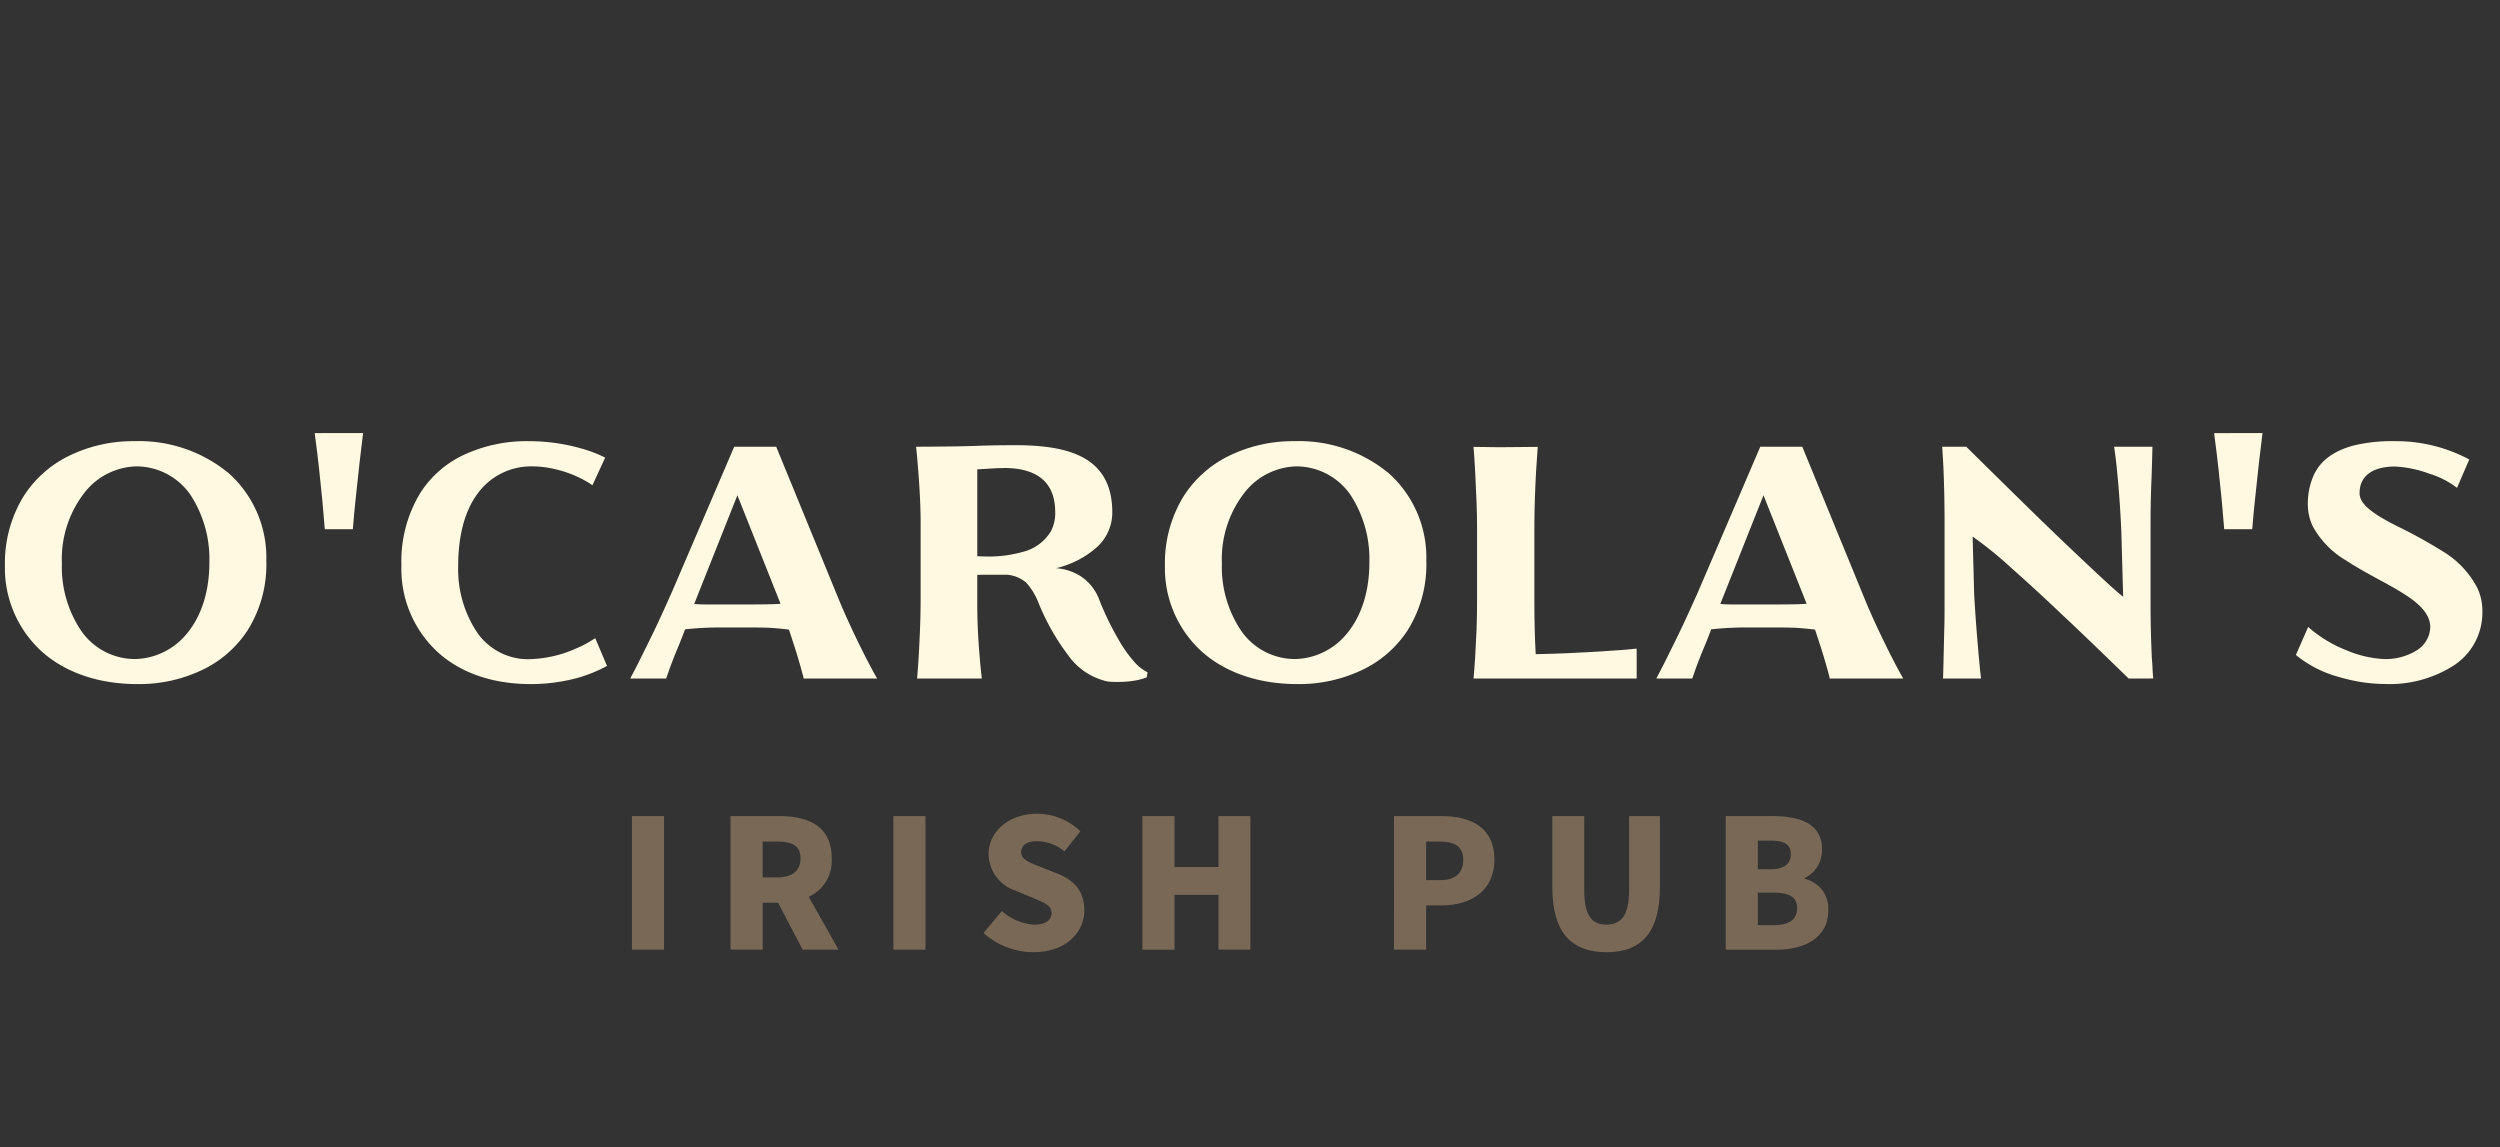 <svg xmlns="http://www.w3.org/2000/svg" viewBox="0 0 340 156"><rect x="0" y="0" width="340" height="156" fill="#333333" stroke="none"/><defs><style>.cls-1{fill:#fff9e1;}.cls-2{fill:#786855;}.cls-3{fill:none;}</style></defs><g id="Ebene_4" data-name="Ebene 4"><path class="cls-1" d="M31.192,64.431a15.379,15.379,0,0,1,5.026,11.834,16.8,16.8,0,0,1-2.558,9.481A15.1,15.1,0,0,1,27.2,91.251a19.839,19.839,0,0,1-8.544,1.783c-5.232,0-9.732-1.554-12.931-4.387A15.33,15.33,0,0,1,.672,76.859a17.316,17.316,0,0,1,2.581-9.435,15.309,15.309,0,0,1,6.488-5.6A19.821,19.821,0,0,1,18.285,60,19.133,19.133,0,0,1,31.192,64.431ZM11.683,66.762a14.7,14.7,0,0,0-3.267,9.846,15.543,15.543,0,0,0,2.627,9.184,8.9,8.9,0,0,0,7.311,3.838,9.332,9.332,0,0,0,6.9-3.267c2.01-2.308,3.221-5.666,3.221-9.892a15.954,15.954,0,0,0-2.582-9.184,8.973,8.973,0,0,0-7.31-3.861A9.251,9.251,0,0,0,11.683,66.762Z"/><path class="cls-1" d="M49.381,58.9q-.445,3.462-1.028,9.115c-.137,1.211-.252,2.513-.366,3.953H44.172c-.16-2.171-.411-4.89-.776-8.2-.138-1.3-.343-2.924-.595-4.866Z"/><path class="cls-1" d="M82.553,90.566a19.271,19.271,0,0,1-6.031,2.079,23.5,23.5,0,0,1-4.363.389c-5.209,0-9.6-1.554-12.7-4.41a15.39,15.39,0,0,1-4.866-11.765A17.873,17.873,0,0,1,57.126,67.1a14.085,14.085,0,0,1,6.4-5.436A20.157,20.157,0,0,1,71.884,60a26.1,26.1,0,0,1,7.608,1.119,17.167,17.167,0,0,1,2.81,1.119l-1.736,3.77a4.264,4.264,0,0,0-.64-.434,15.38,15.38,0,0,0-4.409-1.76,13.442,13.442,0,0,0-3.175-.388,8.992,8.992,0,0,0-6.854,3.038c-2.011,2.285-3.176,5.78-3.176,10.532a15.53,15.53,0,0,0,2.49,8.887,8.416,8.416,0,0,0,6.877,3.77,16.418,16.418,0,0,0,6.625-1.44,13.935,13.935,0,0,0,1.942-.982l.708-.435Z"/><path class="cls-1" d="M105.562,60.753l8.429,20.561c.96,2.353,2.171,4.957,3.61,7.813.525,1.028,1.073,2.079,1.69,3.152H109.285a1.83,1.83,0,0,0-.114-.525c-.228-.891-.571-2.056-1.028-3.541l-.845-2.581c-.434-.069-1.1-.138-1.965-.206-.8-.069-2.01-.092-3.678-.092H97.977a45.394,45.394,0,0,0-4.8.252L92.4,87.574c-.457,1.073-.914,2.215-1.371,3.472L90.6,92.279H85.709l.274-.525c.434-.8,1.006-1.942,1.759-3.473.846-1.69,1.668-3.4,2.445-5.117l1.165-2.581,8.5-19.83ZM94.413,82.137c.434.045,1.028.068,1.736.068h5.574c2.125,0,3.587-.023,4.432-.092l-5.871-14.757Z"/><path class="cls-1" d="M155.96,92.119a8.47,8.47,0,0,1-1.233.366,12.171,12.171,0,0,1-2.376.251,14.751,14.751,0,0,1-1.668-.045,8.853,8.853,0,0,1-5.368-3.518,31.212,31.212,0,0,1-4.181-7.448,8.81,8.81,0,0,0-1.576-2.49,4.574,4.574,0,0,0-2.627-1.074h-1.9c-.913,0-1.622,0-2.124.023v3.769c0,2.216.091,4.57.3,7.037.068.936.183,2.033.319,3.289h-8.8c.16-1.827.3-4.2.412-7.15.045-1.3.068-2.627.068-3.952V71.148c0-2.079-.114-4.432-.32-7.082-.114-1.393-.2-2.49-.3-3.313,1.691,0,3.518-.022,5.506-.045.936-.023,2.262-.046,4-.114.845-.023,2.193-.046,4.066-.046,4.2,0,7.4.571,9.595,1.941,2.353,1.463,3.518,3.861,3.518,7.174a6.346,6.346,0,0,1-2.147,4.8,12.717,12.717,0,0,1-5.506,2.81,7.265,7.265,0,0,1,3.29,1.051,6.609,6.609,0,0,1,2.65,3.4,39.347,39.347,0,0,0,2.536,5.208,17.456,17.456,0,0,0,2.056,2.948,5.922,5.922,0,0,0,1.919,1.553Zm-21.2-28.4-1.051.068c-.456.022-.731.046-.8.046v11.81c.48.023,1,.046,1.553.046a16.8,16.8,0,0,0,4.569-.617,6.191,6.191,0,0,0,3.861-2.764,5.232,5.232,0,0,0,.617-2.65c0-3.861-2.216-5.939-6.717-6.008C136.177,63.655,135.491,63.677,134.76,63.724Z"/><path class="cls-1" d="M188.952,64.431a15.379,15.379,0,0,1,5.026,11.834,16.8,16.8,0,0,1-2.558,9.481,15.1,15.1,0,0,1-6.465,5.505,19.839,19.839,0,0,1-8.544,1.783c-5.232,0-9.732-1.554-12.931-4.387a15.33,15.33,0,0,1-5.048-11.788,17.316,17.316,0,0,1,2.581-9.435,15.309,15.309,0,0,1,6.488-5.6A19.821,19.821,0,0,1,176.045,60,19.133,19.133,0,0,1,188.952,64.431Zm-19.509,2.331a14.7,14.7,0,0,0-3.267,9.846,15.543,15.543,0,0,0,2.627,9.184,8.9,8.9,0,0,0,7.311,3.838,9.333,9.333,0,0,0,6.9-3.267c2.01-2.308,3.221-5.666,3.221-9.892a15.954,15.954,0,0,0-2.582-9.184,8.973,8.973,0,0,0-7.31-3.861A9.251,9.251,0,0,0,169.443,66.762Z"/><path class="cls-1" d="M200.881,71.605c0-1.805-.091-4.226-.251-7.311-.092-1.576-.16-2.741-.229-3.518,1.577.023,2.742.046,3.5.046,1.165,0,2.924-.023,5.231-.046-.16,2.033-.3,4.363-.388,6.991q-.069,1.919-.069,3.838v10.28c0,2.81.069,5.163.183,7.082,2.719-.045,5.963-.183,9.709-.434,1.257-.069,2.582-.183,4.021-.32v4.066H200.4q.24-2.535.412-6.647c.045-1.234.068-2.49.068-3.747Z"/><path class="cls-1" d="M245.112,60.753l8.429,20.561c.96,2.353,2.171,4.957,3.61,7.813.525,1.028,1.073,2.079,1.69,3.152H248.835a1.83,1.83,0,0,0-.114-.525c-.229-.891-.571-2.056-1.028-3.541l-.845-2.581c-.434-.069-1.1-.138-1.965-.206-.8-.069-2.01-.092-3.678-.092h-3.678a45.394,45.394,0,0,0-4.8.252l-.777,1.988c-.457,1.073-.914,2.215-1.371,3.472l-.434,1.233h-4.889l.274-.525c.434-.8,1.006-1.942,1.759-3.473.846-1.69,1.668-3.4,2.445-5.117l1.165-2.581,8.5-19.83ZM233.963,82.137c.434.045,1.028.068,1.736.068h5.574c2.125,0,3.587-.023,4.432-.092l-5.871-14.757Z"/><path class="cls-1" d="M289.5,92.279c-4.02-3.906-7.036-6.808-9.023-8.658-2.033-1.941-4.386-4.112-7.082-6.511a51.394,51.394,0,0,0-5.117-4.135l.205,7.79c.137,2.491.343,5.255.617,8.339.114,1.211.183,2.011.228,2.353l.092.822h-5.163L264.3,90.7l.137-5.848c.024-.777.024-1.919.024-3.449V71.125c0-2.4-.046-4.957-.161-7.7l-.16-2.673h3.267q5.586,5.517,9.458,9.3c2.582,2.514,4.98,4.8,7.2,6.877,2.422,2.284,3.975,3.7,4.684,4.226L288.5,72.29c-.137-3.106-.342-5.894-.594-8.384-.091-1-.228-2.056-.388-3.153h5.209c0,.572-.046,1.965-.114,4.181-.092,2.01-.138,4.226-.138,6.671v10.3c0,2.81.069,5.368.183,7.722l.069.89c.023.526.045,1.12.114,1.759Z"/><path class="cls-1" d="M307.7,58.9q-.445,3.462-1.028,9.115c-.137,1.211-.251,2.513-.366,3.953h-3.815c-.16-2.171-.411-4.89-.776-8.2-.138-1.3-.343-2.924-.595-4.866Z"/><path class="cls-1" d="M313.908,85.266a17.549,17.549,0,0,0,5.163,3.153,15.026,15.026,0,0,0,5.094,1.211,8.023,8.023,0,0,0,4.592-1.234,3.825,3.825,0,0,0,1.759-3.107c0-1.394-.936-2.65-2.6-3.861a31.362,31.362,0,0,0-2.673-1.668,6.347,6.347,0,0,1-.685-.388c-2.353-1.256-4.181-2.284-5.46-3.13a12.166,12.166,0,0,1-4.546-4.637,6.926,6.926,0,0,1-.686-3.176,9.39,9.39,0,0,1,.663-3.472c.845-2.17,2.741-3.632,5.642-4.386A22.061,22.061,0,0,1,325.7,60a21.069,21.069,0,0,1,10.12,2.489l-1.667,3.861a11.649,11.649,0,0,0-3.747-1.919,15.559,15.559,0,0,0-4.66-.982c-3.107,0-4.844,1.3-4.844,3.61,0,1.1.914,2.056,2.628,3.129.891.549,1.782,1.028,2.673,1.462a69.05,69.05,0,0,1,6.122,3.4,12.615,12.615,0,0,1,4.569,4.866,7.254,7.254,0,0,1,.708,3.29,8.579,8.579,0,0,1-3.769,7.219,16.155,16.155,0,0,1-9.3,2.605,22.533,22.533,0,0,1-6.351-.937,15.634,15.634,0,0,1-5.94-3.016Z"/><path class="cls-2" d="M85.943,110.988h4.366v18.171H85.943Z"/><path class="cls-2" d="M99.355,110.988h6.659c3.878,0,7.1,1.342,7.1,5.733a5.372,5.372,0,0,1-3.122,5.243l4.049,7.195H109.16l-3.342-6.39h-2.1v6.39H99.355Zm6.317,8.342c2.073,0,3.2-.9,3.2-2.609s-1.122-2.269-3.2-2.269h-1.951v4.878Z"/><path class="cls-2" d="M121.5,110.988h4.366v18.171H121.5Z"/><path class="cls-2" d="M133.763,126.891l2.488-3a7.216,7.216,0,0,0,4.391,1.853c1.609,0,2.365-.609,2.365-1.585,0-1.049-1-1.39-2.561-2.048l-2.317-.976a5.316,5.316,0,0,1-3.683-4.976c0-3.048,2.732-5.487,6.586-5.487a8.441,8.441,0,0,1,5.9,2.39l-2.171,2.731a5.9,5.9,0,0,0-3.731-1.39c-1.342,0-2.147.536-2.147,1.488,0,1.024,1.122,1.415,2.732,2.048l2.268.9c2.244.9,3.586,2.415,3.586,4.975,0,3.025-2.537,5.683-6.927,5.683A10.161,10.161,0,0,1,133.763,126.891Z"/><path class="cls-2" d="M155.369,110.988h4.366v6.928h5.976v-6.928h4.341v18.171h-4.341V121.7h-5.976v7.463h-4.366Z"/><path class="cls-2" d="M189.583,110.988h6.39c3.975,0,7.268,1.439,7.268,5.927,0,4.317-3.317,6.22-7.17,6.22h-2.122v6.024h-4.366Zm6.268,8.708c2.122,0,3.146-1,3.146-2.781,0-1.829-1.17-2.463-3.268-2.463h-1.78V119.7Z"/><path class="cls-2" d="M211.116,120.623v-9.635h4.341v10.1c0,3.439,1.025,4.658,3.025,4.658,1.975,0,3.073-1.219,3.073-4.658v-10.1h4.195v9.635c0,6.121-2.439,8.877-7.268,8.877C213.628,129.5,211.116,126.744,211.116,120.623Z"/><path class="cls-2" d="M234.7,110.988h6.341c3.756,0,6.756,1.025,6.756,4.513a4.236,4.236,0,0,1-2.366,3.926v.1a4.117,4.117,0,0,1,3.22,4.268c0,3.708-3.147,5.366-7.1,5.366H234.7Zm6.17,7.22c1.854,0,2.683-.8,2.683-2.049,0-1.292-.853-1.829-2.683-1.829h-1.8v3.878Zm.366,7.61c2.1,0,3.171-.757,3.171-2.318,0-1.487-1.049-2.1-3.171-2.1h-2.17v4.415Z"/><rect class="cls-3" width="340" height="156"/></g></svg>